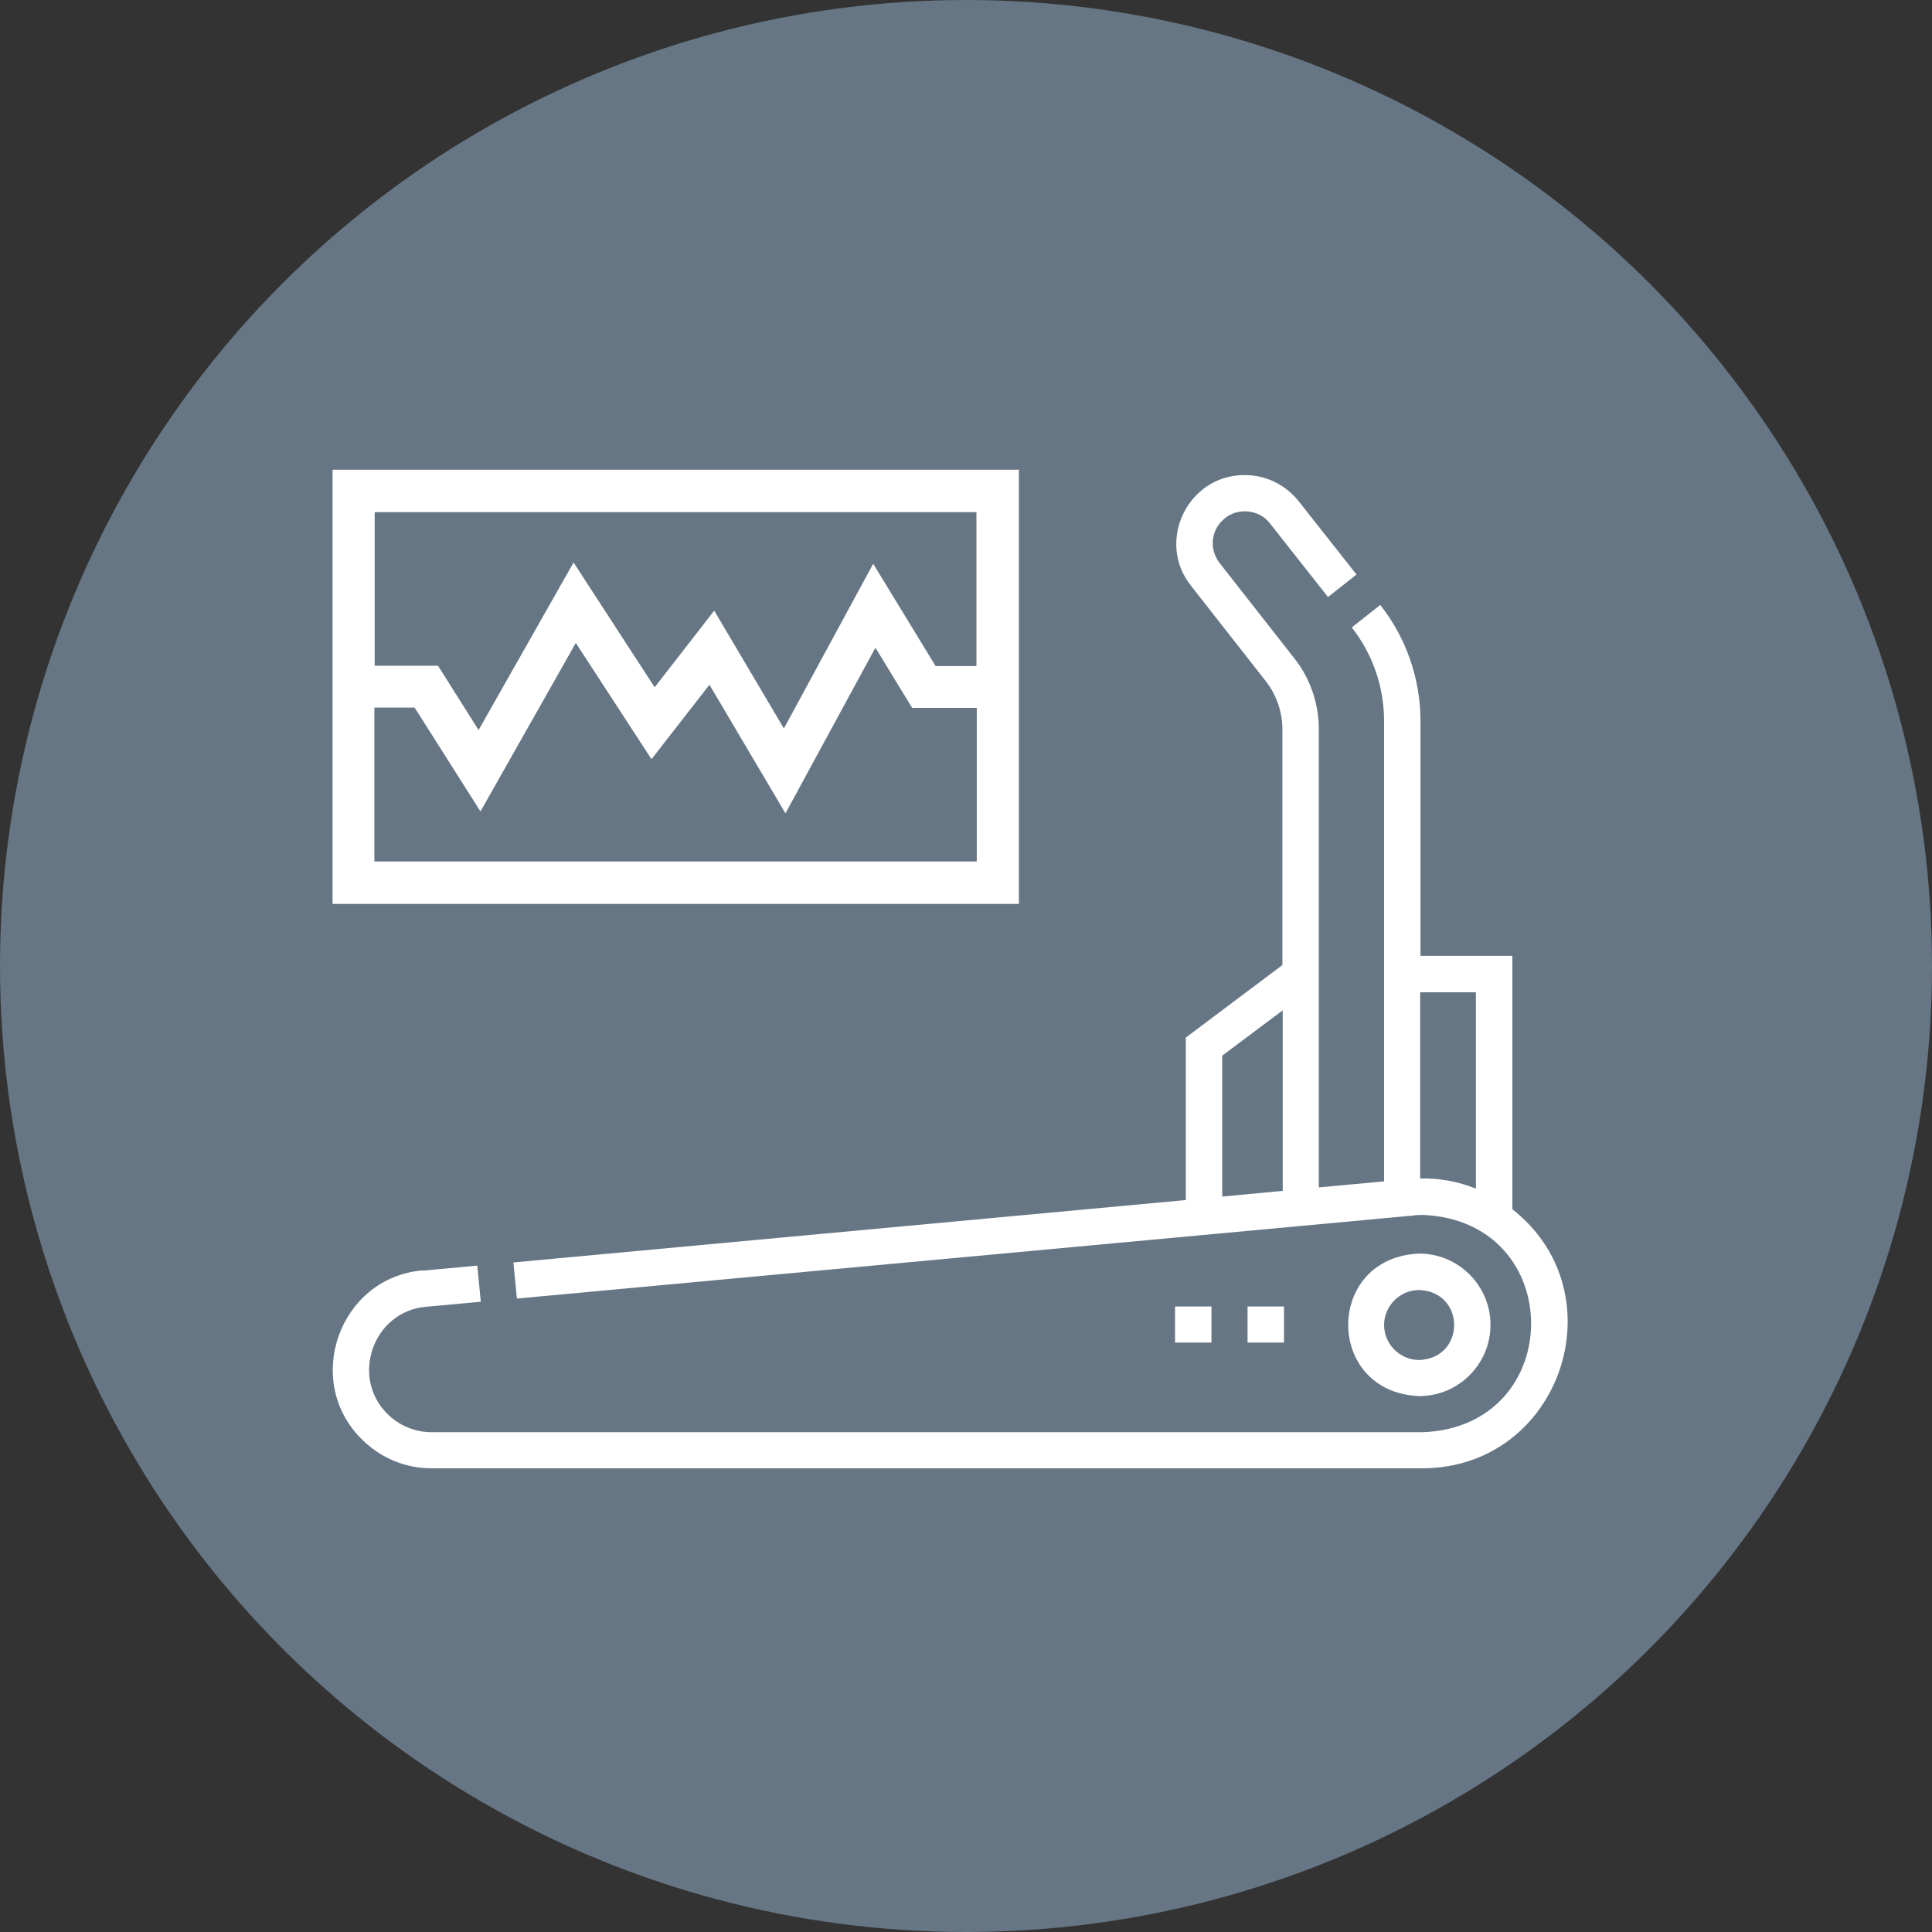 <?xml version="1.0" encoding="UTF-8"?>
<svg id="Layer_1" xmlns="http://www.w3.org/2000/svg" version="1.1" xmlns:xlink="http://www.w3.org/1999/xlink" viewBox="0 0 61 61">
  <rect x="0" y="0" width="61" height="61" fill="#333333" stroke="none"/>
  <!-- Generator: Adobe Illustrator 29.8.1, SVG Export Plug-In . SVG Version: 2.1.1 Build 2)  -->
  <defs>
    <style>
      .st0 {
        fill: #fff;
      }

      .st1 {
        fill: none;
      }

      .st2 {
        fill: #667684;
      }

      .st3 {
        clip-path: url(#clippath);
      }
    </style>
    <clipPath id="clippath">
      <rect class="st1" x="10.5" y="10.57" width="39" height="39"/>
    </clipPath>
  </defs>
  <circle class="st2" cx="30.5" cy="30.5" r="30.5"/>
  <g class="st3">
    <g>
      <path class="st0" d="M13.34,40.12l1.73-.16.11,1.14-1.73.16c-1.66.14-2.4,2.21-1.22,3.38.37.37.87.58,1.4.58h31.3c4.54-.18,4.56-6.67,0-6.86-.1,0-.21,0-.32.02l-28.29,2.62-.11-1.14,21.23-1.97v-5.13l3.05-2.29v-7.44c0-.55-.19-1.1-.53-1.53l-2.36-3.01c-1.11-1.4-.09-3.5,1.7-3.49.67,0,1.28.3,1.7.82l1.83,2.32-.9.71-1.83-2.32c-.35-.47-1.09-.52-1.5-.1-.38.36-.41.94-.09,1.35l2.36,3.01c.5.63.77,1.43.77,2.24v14.46l2.06-.19v-14.54c0-1.07-.36-2.11-1.02-2.95l.9-.71c.82,1.04,1.27,2.34,1.27,3.66v7.42h2.9v8c3.38,2.65,1.54,8.15-2.82,8.18H13.63c-.84,0-1.62-.33-2.21-.92-1.86-1.84-.71-5.1,1.92-5.33ZM40.5,31.9l-1.91,1.43v4.45l1.91-.18v-5.7ZM46.6,31.33h-1.76v5.88c.61-.02,1.21.1,1.76.32v-6.2Z"/>
      <path class="st0" d="M32.17,28.54H10.5v-13.71h21.67v13.71ZM30.84,27.21v-4.86h-2.04l-1.16-1.9-2.84,5.23-2.4-4.06-1.83,2.35-2.39-3.67-3.01,5.32-2.08-3.28h-1.27v4.86h19.01ZM11.83,16.16v4.86h2l1.28,2.03,3-5.29,2.56,3.94,1.88-2.42,2.2,3.72,2.82-5.2,1.97,3.23h1.29v-4.86H11.83Z"/>
      <path class="st0" d="M47.06,41.83c0,1.24-1.01,2.25-2.25,2.25-2.99-.12-2.99-4.38,0-4.5,1.24,0,2.25,1.01,2.25,2.25ZM43.7,41.83c0,.61.5,1.11,1.11,1.11,1.47-.06,1.47-2.15,0-2.21-.61,0-1.11.5-1.11,1.11Z"/>
      <path class="st0" d="M38.25,41.25h-1.15v1.14h1.15v-1.14Z"/>
      <path class="st0" d="M40.54,41.25h-1.15v1.14h1.15v-1.14Z"/>
    </g>
  </g>
</svg>